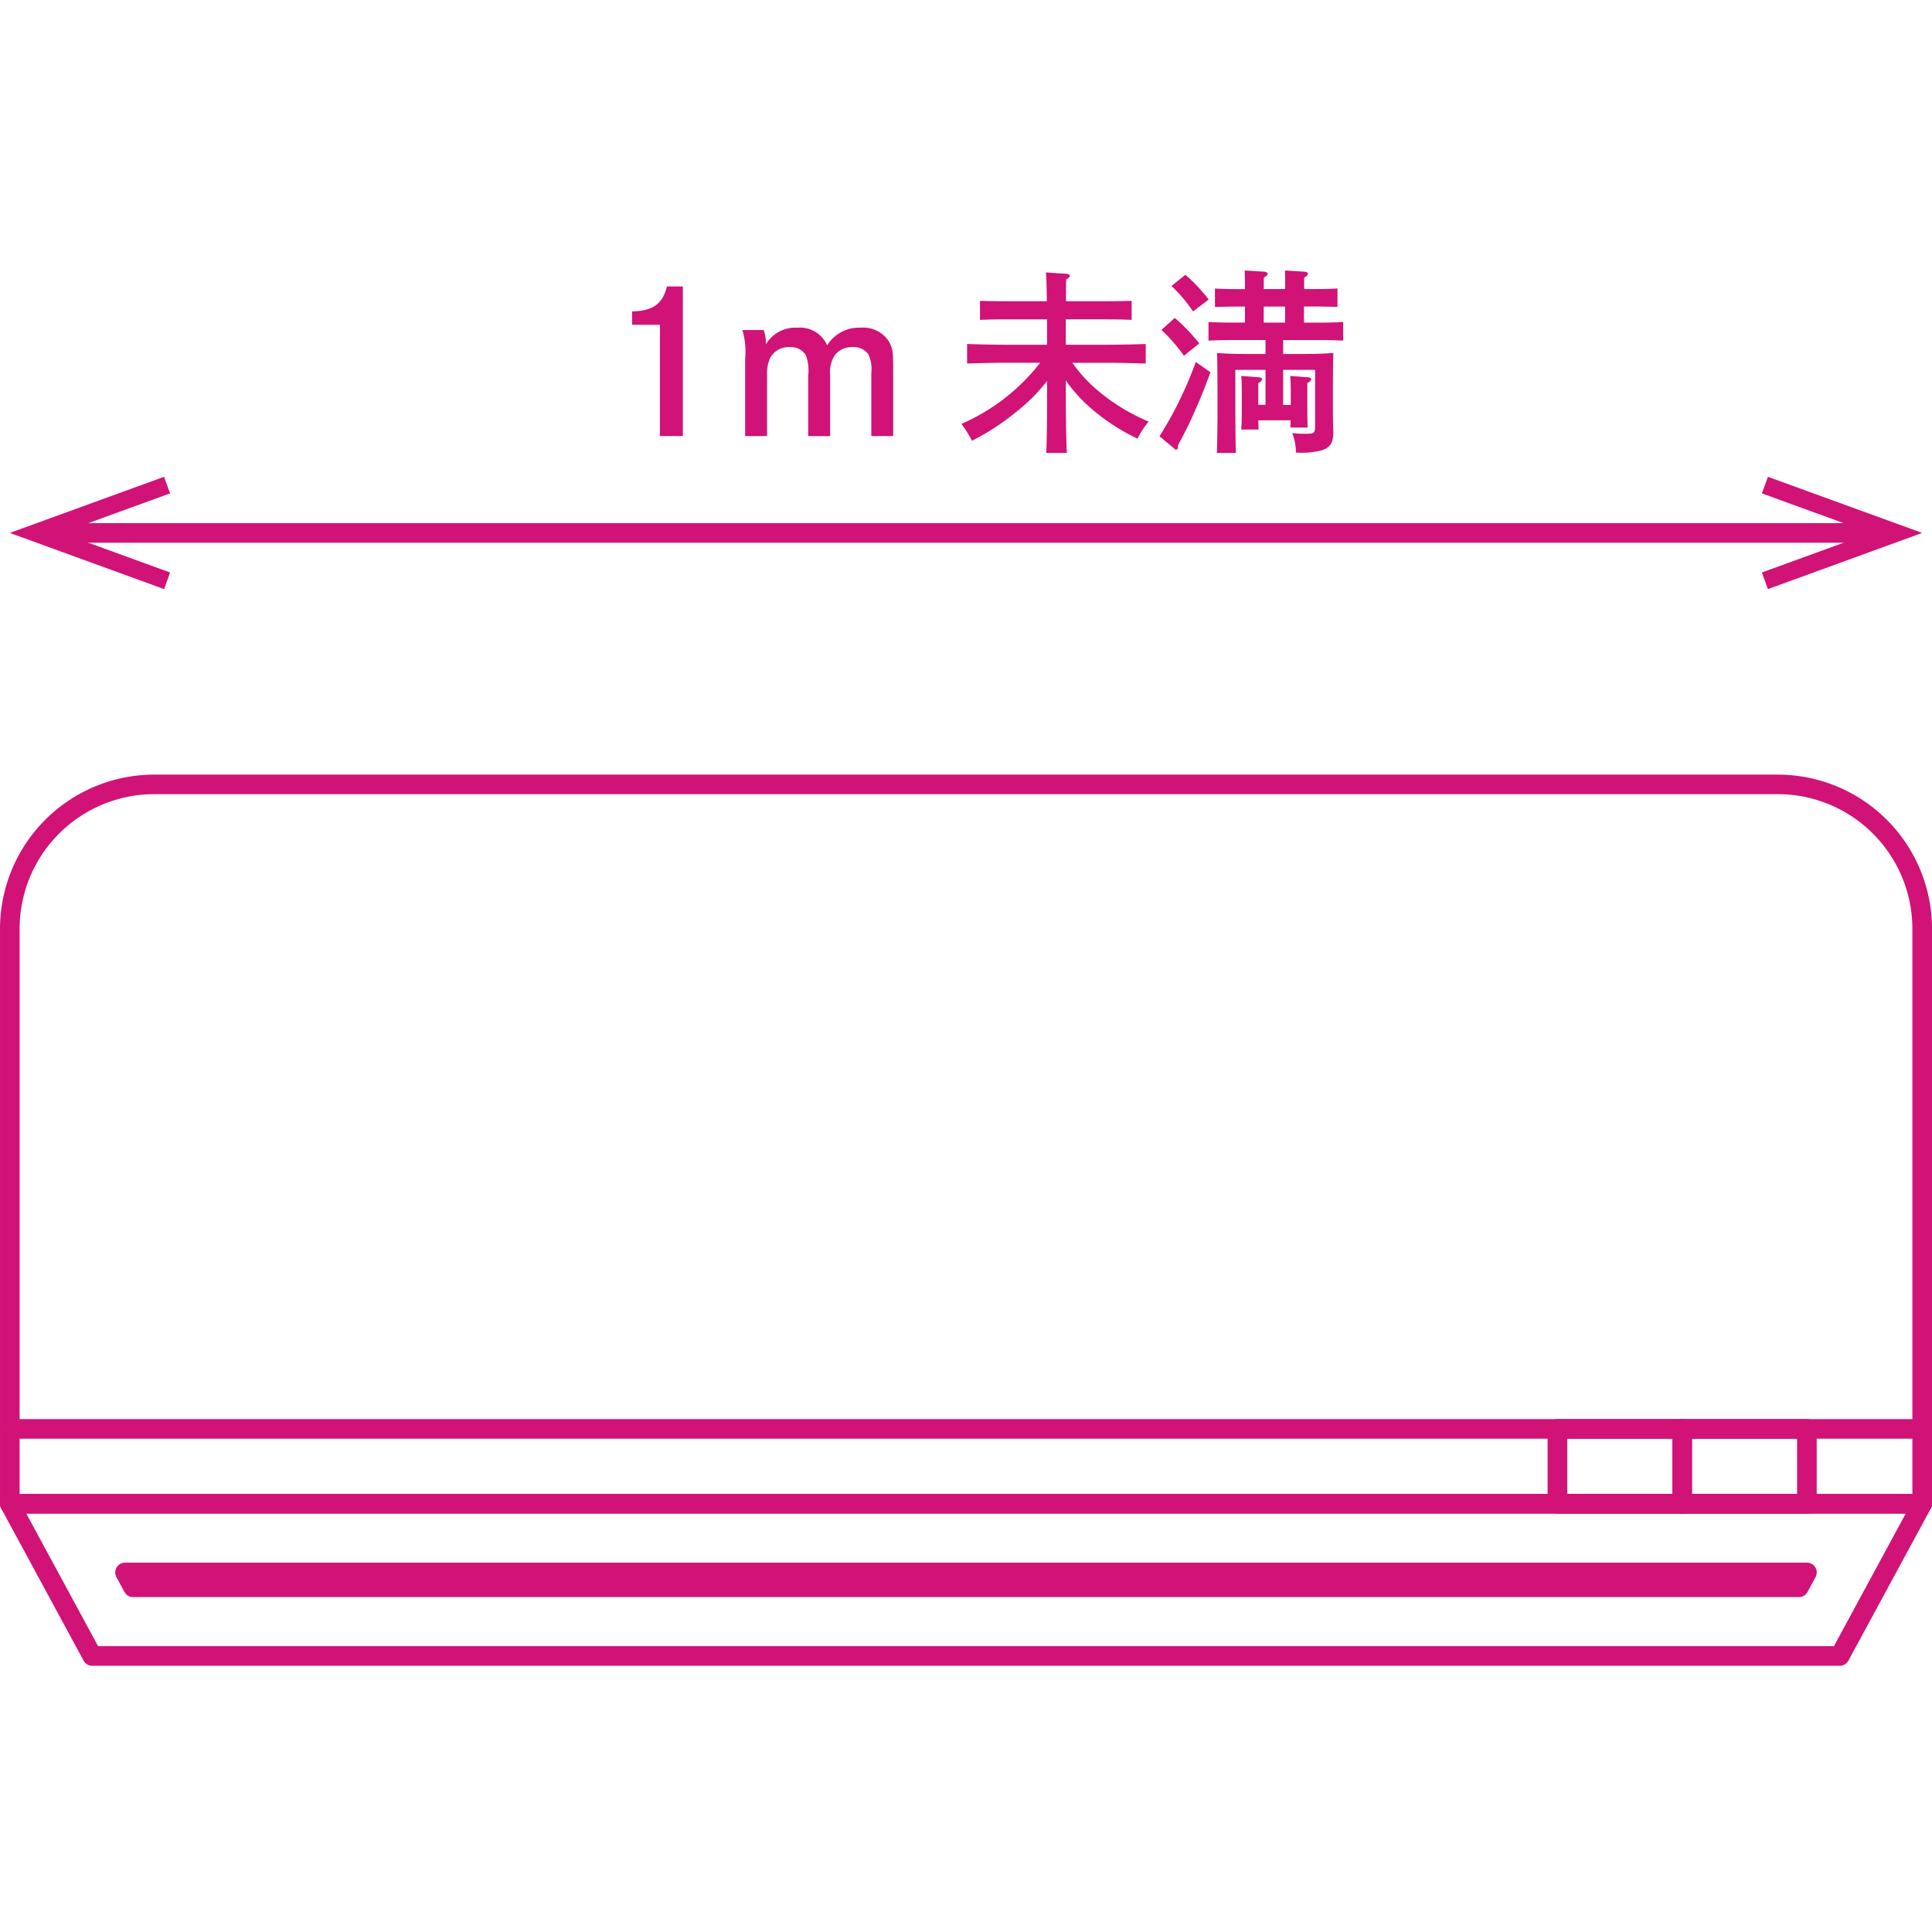 <svg xmlns="http://www.w3.org/2000/svg" xmlns:xlink="http://www.w3.org/1999/xlink" width="150" height="150" viewBox="0 0 150 150">
  <defs>
    <clipPath id="clip-path">
      <rect id="長方形_4054" data-name="長方形 4054" width="150" height="108.331" fill="none"/>
    </clipPath>
  </defs>
  <g id="price01" transform="translate(-227 -470)">
    <rect id="長方形_4071" data-name="長方形 4071" width="150" height="150" transform="translate(227 470)" fill="#fff" opacity="0"/>
    <g id="グループ_3115" data-name="グループ 3115" transform="translate(227 491)">
      <g id="グループ_3114" data-name="グループ 3114" transform="translate(0 0)" clip-path="url(#clip-path)">
        <path id="パス_11221" data-name="パス 11221" d="M23.676,2.541C25.3,2.5,26.049,1.963,26.383.6h1.233V12.217H25.836V3.576h-2.16Z" transform="translate(25.4 0.639)" fill="#d11277"/>
        <path id="パス_11222" data-name="パス 11222" d="M29.463,2.325a2.812,2.812,0,0,1,.168,1.051v.06a2.663,2.663,0,0,1,2.448-1.293,2.3,2.3,0,0,1,2.313,1.368,2.9,2.9,0,0,1,2.6-1.368A2.354,2.354,0,0,1,39.23,3.285c.257.533.288.728.288,2.357v4.915h-1.7V5.671A2.677,2.677,0,0,0,37.6,4.226a1.375,1.375,0,0,0-1.246-.576,1.625,1.625,0,0,0-1.416.7A2.447,2.447,0,0,0,34.62,5.8v4.761h-1.7v-4.7A3.489,3.489,0,0,0,32.749,4.3a1.359,1.359,0,0,0-1.262-.653,1.625,1.625,0,0,0-1.55.9,3.14,3.14,0,0,0-.213,1.341v4.67h-1.7V4.545a5.867,5.867,0,0,0-.214-2.22Z" transform="translate(29.829 2.3)" fill="#d11277"/>
        <path id="パス_11223" data-name="パス 11223" d="M44.621,7.087a11.47,11.47,0,0,0,2.191,2.328,15.057,15.057,0,0,0,3.741,2.237,6.273,6.273,0,0,0-.866,1.325,15.784,15.784,0,0,1-3.909-2.618,11.494,11.494,0,0,1-1.658-1.9V9.643c0,1.992.029,3.468.075,4.442H42.6c.046-.989.06-2.479.06-4.442V8.5a13.515,13.515,0,0,1-2.282,2.311,18.726,18.726,0,0,1-3.544,2.328,9.606,9.606,0,0,0-.821-1.308,15.613,15.613,0,0,0,6.115-4.747H39.481c-.837,0-2.208.031-3.028.06V5.628c.79.031,2.16.06,3.028.06h3.178V3.711H39.587c-.638,0-1.49.015-2.131.046V2.281c.595.015,1.461.029,2.131.029h3.057C42.629,1.14,42.613.38,42.567.073l1.627.108c.139,0,.23.077.23.151,0,.091-.077.168-.276.29-.015.379-.015.487-.015,1.687h2.983c.609,0,1.6-.015,2.114-.029V3.756c-.564-.031-1.538-.046-2.114-.046h-3V5.688h3.165c.958,0,2.266-.029,3.041-.06V7.147c-.806-.029-2.114-.06-3.041-.06Z" transform="translate(38.632 0.079)" fill="#d11277"/>
        <path id="パス_11224" data-name="パス 11224" d="M47.386,7.9c-.578,1.584-.989,2.556-1.675,4.032-.2.408-.2.408-.638,1.248-.091.168-.091.168-.211.41v.106c0,.12-.046.213-.139.213-.06,0-.06,0-.211-.137l-1.08-.9a29.985,29.985,0,0,0,2.815-5.767ZM44.617,3.683a14.443,14.443,0,0,1,1.9,1.977l-1.188.96a12.858,12.858,0,0,0-1.749-2.009ZM45.44.336a12.911,12.911,0,0,1,1.81,1.917l-1.217.927A11.714,11.714,0,0,0,44.36,1.2ZM53.03,6.482h1.644c.806,0,1.673-.029,2.251-.077-.017.41-.017.41-.031,2.479V10.94c0,1.126.031,1.49.031,1.582,0,.837-.228,1.2-.852,1.43a6.368,6.368,0,0,1-2.054.182,3.917,3.917,0,0,0-.288-1.507,8.36,8.36,0,0,0,.989.048c.73,0,.792-.031.792-.624V7.715H53.03v2.722h.593v-.79c0-.638-.015-1.217-.046-1.459l1.354.1c.184.017.276.062.276.153s-.091.182-.3.3v2.038c0,.655.015,1.126.029,1.416H53.594c0-.168.015-.35.015-.562H51.1c.015.3.015.545.031.713H49.774c.031-.35.046-.792.046-1.414V9.647c0-.638-.015-1.217-.046-1.459l1.356.1c.166.017.257.062.257.153s-.075.182-.288.3v1.687h.564V7.715H49.318v2.86c.017,2.952.017,2.952.046,3.588H47.888c.017-.593.046-2.006.046-2.964V9.373c-.015-2.5-.015-2.5-.046-2.968.593.048,1.476.077,2.282.077h1.492V5.4H49.044c-.5,0-1.354.017-1.81.046V4c.456.031,1.231.044,1.81.044h1.02V2.8h-.518c-.5,0-1.354.017-1.81.031V1.4c.456.031,1.231.046,1.81.046h.518V.974L50.047,0l1.49.091c.184.017.29.077.29.168s-.091.168-.3.3v.883h1.658V.974c0-.425,0-.759-.015-.974l1.507.091c.182.017.274.077.274.168s-.077.168-.29.3v.883h.775c.58,0,1.356-.015,1.812-.046v1.43c-.456-.015-1.308-.031-1.812-.031h-.79V4.046h1.231c.58,0,1.356-.012,1.812-.044V5.447c-.456-.029-1.31-.046-1.812-.046H53.03ZM53.181,2.8H51.523V4.048h1.658Z" transform="translate(46.593 0.001)" fill="#d11277"/>
        <path id="パス_11225" data-name="パス 11225" d="M149.238,76.256H.762A.76.76,0,0,1,0,75.5V30.849A11.98,11.98,0,0,1,11.969,18.883H138.031A11.981,11.981,0,0,1,150,30.849V75.5a.76.76,0,0,1-.761.761M1.522,74.735H148.475V30.849A10.457,10.457,0,0,0,138.031,20.4H11.969A10.458,10.458,0,0,0,1.522,30.849Z" transform="translate(0.001 20.258)" fill="#d11277"/>
        <path id="パス_11226" data-name="パス 11226" d="M142.838,59.164H7.161a.758.758,0,0,1-.67-.4L.093,46.951a.76.76,0,0,1,.67-1.123H149.239a.762.762,0,0,1,.67,1.123l-6.4,11.815a.764.764,0,0,1-.672.4M7.615,57.643H142.386l5.574-10.294H2.041Z" transform="translate(0 49.165)" fill="#d11277"/>
        <path id="パス_11227" data-name="パス 11227" d="M135.03,51.075H5.7a.763.763,0,0,1-.67-.4l-.626-1.155A.763.763,0,0,1,5.08,48.4H135.656a.761.761,0,0,1,.67,1.123l-.626,1.155a.758.758,0,0,1-.67.4" transform="translate(4.633 51.923)" fill="#d11277"/>
        <path id="パス_11228" data-name="パス 11228" d="M149.237,44.544H.761a.761.761,0,0,1,0-1.521H149.237a.761.761,0,0,1,0,1.521" transform="translate(0 46.156)" fill="#d11277"/>
        <path id="パス_11229" data-name="パス 11229" d="M73.086,50.361H63.4a.76.76,0,0,1-.761-.761V43.784a.76.76,0,0,1,.761-.761h9.684a.76.76,0,0,1,.763.761V49.6a.76.76,0,0,1-.763.761m-8.923-1.524h8.163V44.544H64.162Z" transform="translate(67.201 46.156)" fill="#d11277"/>
        <path id="パス_11230" data-name="パス 11230" d="M68.415,50.361H58.731a.762.762,0,0,1-.763-.761V43.784a.762.762,0,0,1,.763-.761h9.684a.76.76,0,0,1,.761.761V49.6a.76.76,0,0,1-.761.761m-8.923-1.524h8.163V44.544H59.492Z" transform="translate(62.188 46.156)" fill="#d11277"/>
        <path id="パス_11231" data-name="パス 11231" d="M143.358,10.984H2.63a.761.761,0,1,1,0-1.521H143.358a.761.761,0,1,1,0,1.521" transform="translate(2.005 10.153)" fill="#d11277"/>
        <path id="パス_11232" data-name="パス 11232" d="M12.344,16.446l.468-1.289L4.374,12.085l8.438-3.07-.468-1.287L.368,12.085Z" transform="translate(0.394 8.291)" fill="#d11277"/>
        <path id="パス_11233" data-name="パス 11233" d="M66.462,16.446l-.468-1.289,8.438-3.072-8.438-3.07.468-1.287,11.977,4.357Z" transform="translate(70.798 8.291)" fill="#d11277"/>
      </g>
    </g>
  </g>
</svg>
